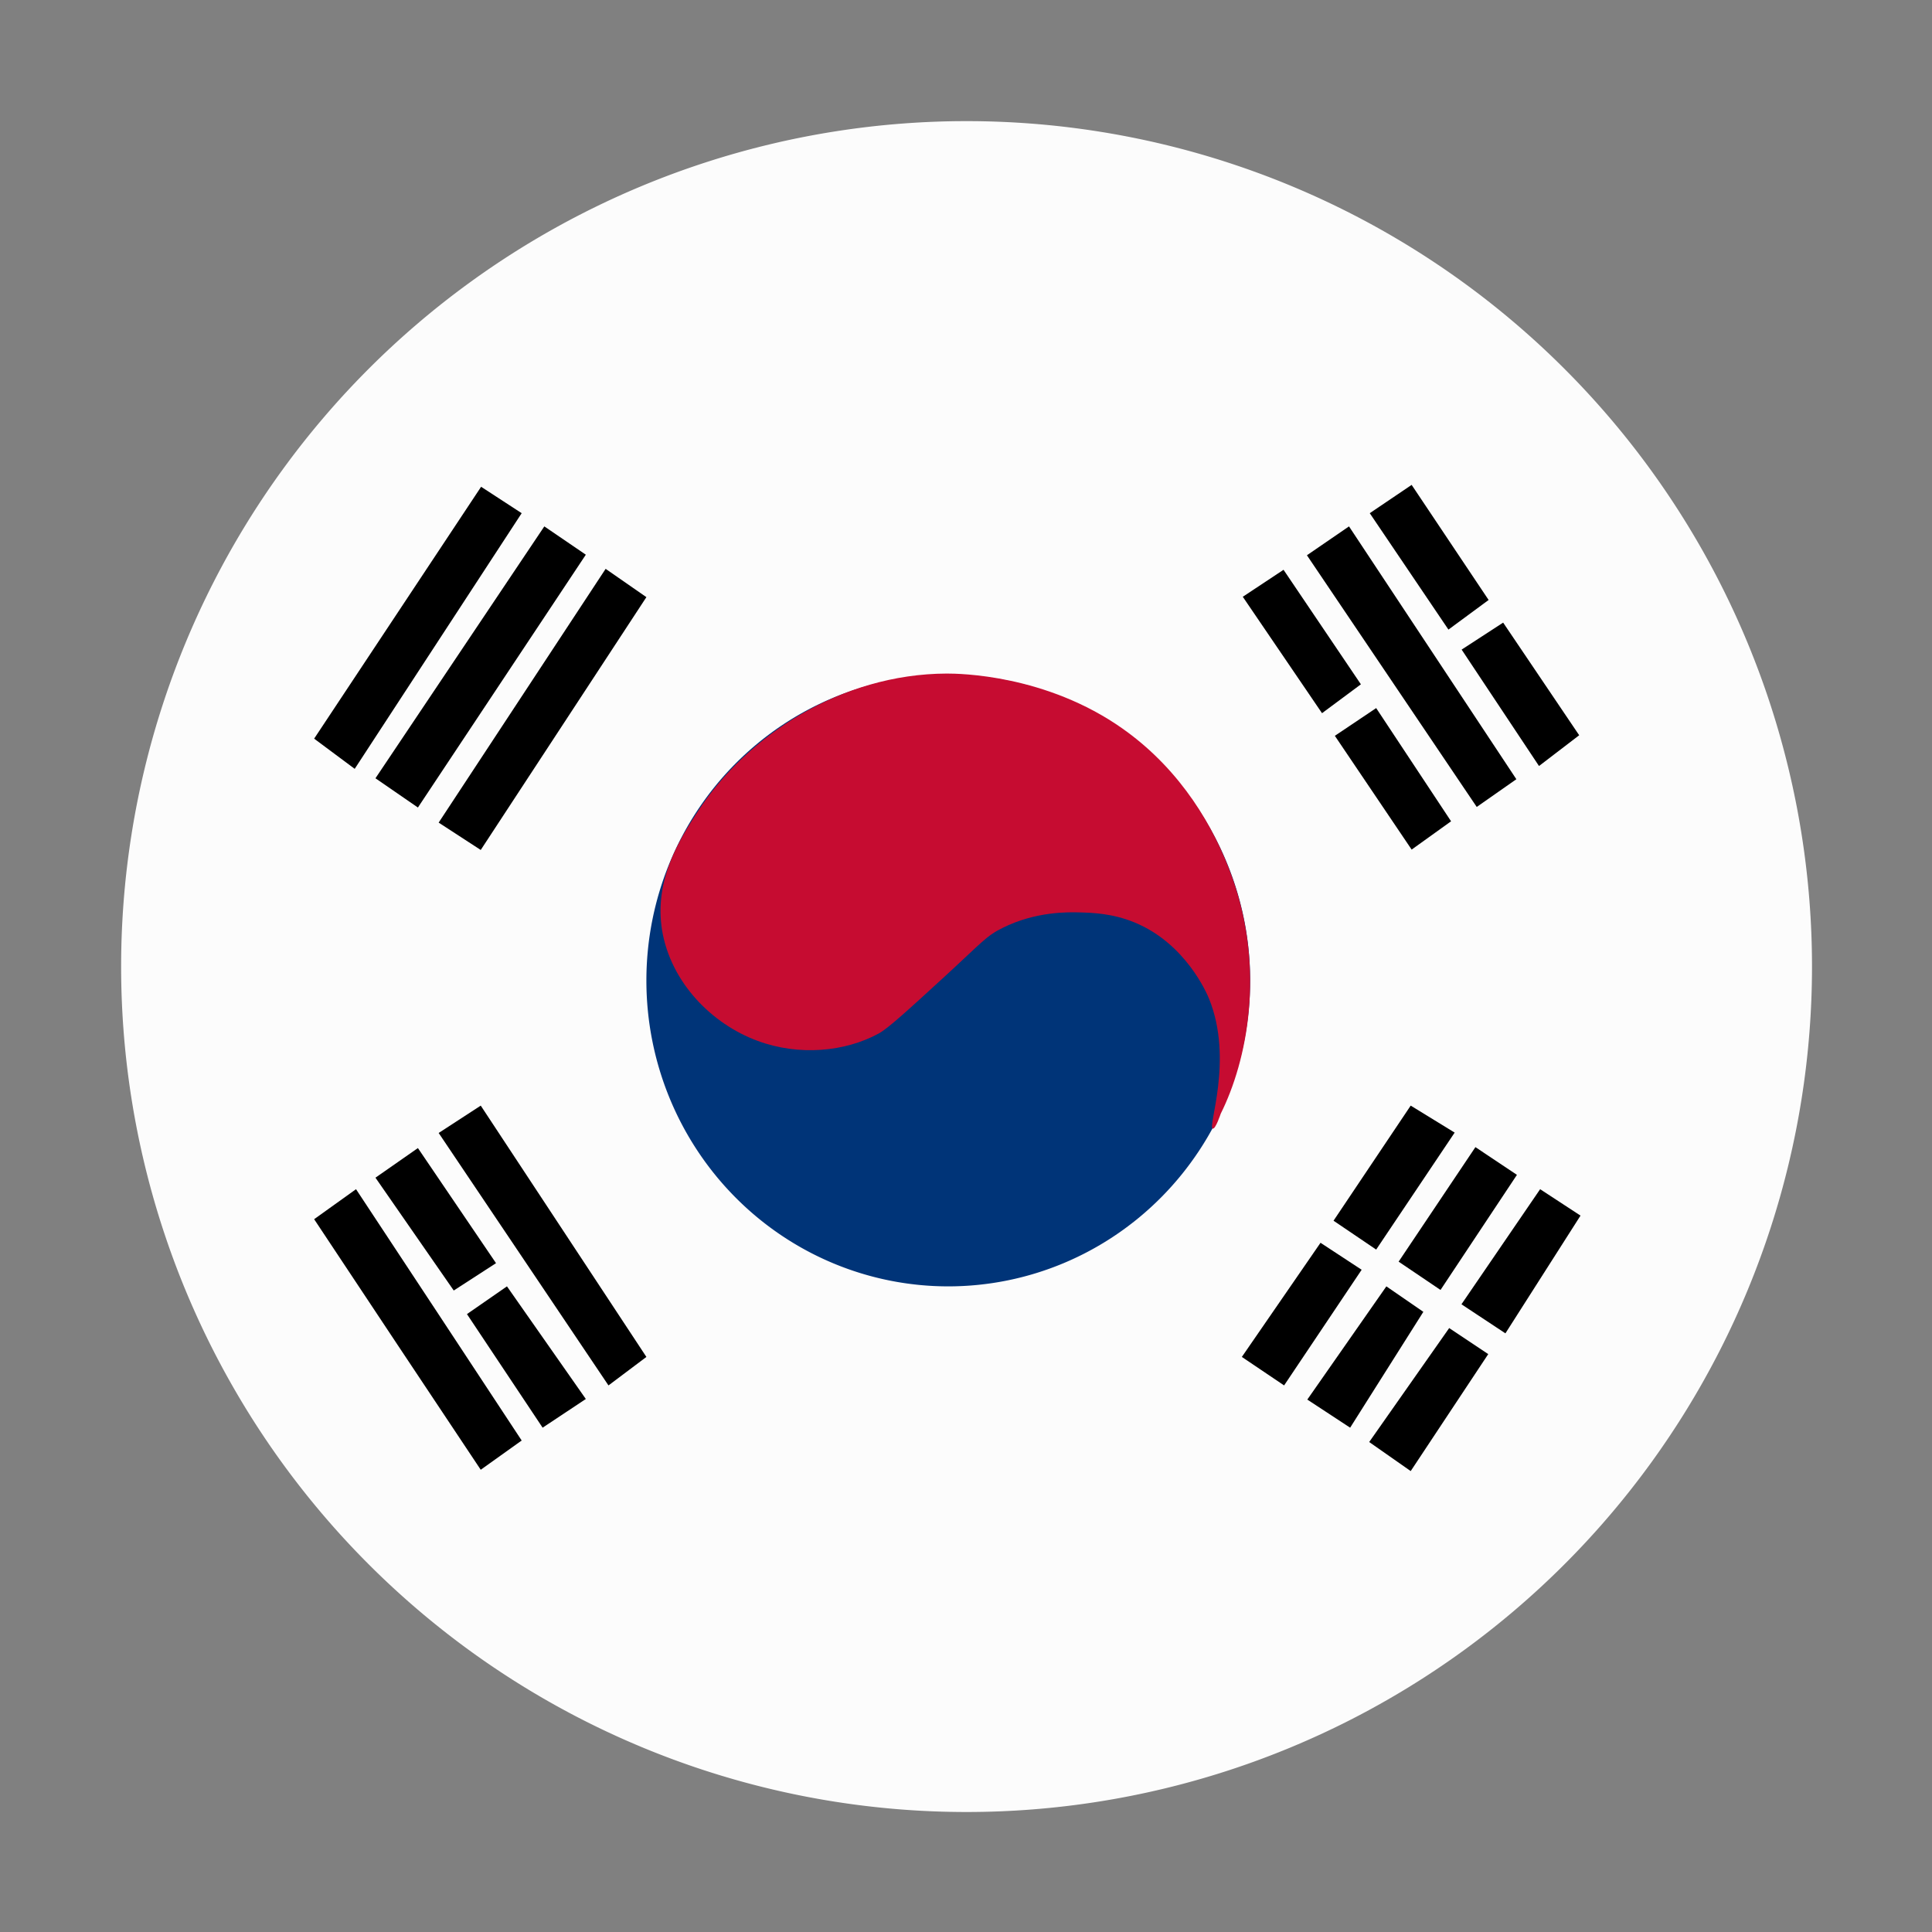 <?xml version="1.0" standalone="no"?><!DOCTYPE svg PUBLIC "-//W3C//DTD SVG 1.1//EN" "http://www.w3.org/Graphics/SVG/1.1/DTD/svg11.dtd"><svg t="1756375234675" class="icon" viewBox="0 0 1024 1024" version="1.1" xmlns="http://www.w3.org/2000/svg" p-id="98408" xmlns:xlink="http://www.w3.org/1999/xlink" width="200" height="200"><rect x="0" y="0" width="1024" height="1024" fill="#808080" stroke="none"/><path d="M64.2 512.3a448.1 448.1 0 1 0 896.2 0 448.1 448.1 0 1 0-896.2 0z" fill="#FCFCFC" p-id="98409"></path><path d="M342.6 519.7a160 162.1 0 1 0 320 0 160 162.1 0 1 0-320 0z" fill="#003478" p-id="98410"></path><path d="M369.9 430c25.9-39.9 75.6-72.8 131.9-73 6.4 0 52.6 0.4 93.5 29.4 0.7 0.5 1.3 1 1.8 1.3 28.8 21.1 46.3 50.1 56 77.3 17.6 49.3 7.9 97.3-6.1 125.3 0 0-2.7 8.2-4.2 7.9-3-0.6 11.2-36.4-2-68.9-1.1-2.7-12.4-29.3-39.5-40.4-11.7-4.8-22.2-5.1-28.7-5.3-6.7-0.2-23.6-0.5-41 8.1-8.8 4.3-10.9 7.5-30.7 25.7-20.1 18.4-30.1 27.6-35.2 30.4-17.8 9.7-42.2 12-64.1 3.9-24.5-9-46.1-31.1-50.7-58.7-4.3-27 9.5-48.3 19-63z" fill="#C60C31" p-id="98411"></path><path d="M255 258c7.2 4.7 14.3 9.3 21.5 14-29.5 45.2-59 90.3-88.5 135.5-7.2-5.3-14.3-10.7-21.5-16L255 258z m33.5 21l22 15-89 134-22.5-15.5z m32.5 22.5l21.6 15-87.8 134-22.3-14.5z m371.7-7.2L715 279l88.7 134-21 14.7zM726 272l22.2-15 40.8 61-21.3 15.7z m48.7 72.3l22-14.3 40.3 59.7-21.3 16.3z m-116-28l21.6-14.3 41 60.7-20.6 15.3z m48.8 73.7l21.9-14.7 39.7 60-20.9 15z m40.2 196l23.3 14.3-41.6 62-22.6-15.3z m34.3 22l22 14.7-40.5 61-22.2-15z m34.3 22.3l21.4 14-39.8 62.4-23.3-15.4z m-48.2 73.6l20.7 13.8-41.1 62-22-15.4z m-33.3-22.1l19.6 13.5-38.8 61.4-22.7-14.9z m-34.9-23.1l21.8 14.3-41.1 61.3-22.4-15.1z m-467.4-58.2l22.3-14.5 87.8 133.2-20.1 15.1zM199 624.2l22.5-15.7 41.4 61-22.4 14.5z m48.5 72.3l21.2-14.7 41.8 59.7-22.9 15.2z m-81-50.3l22.2-15.9c29.3 44.4 58.6 88.8 87.8 133.2L254.8 779c-29.5-44.2-58.9-88.5-88.3-132.8z" p-id="98412"></path></svg>